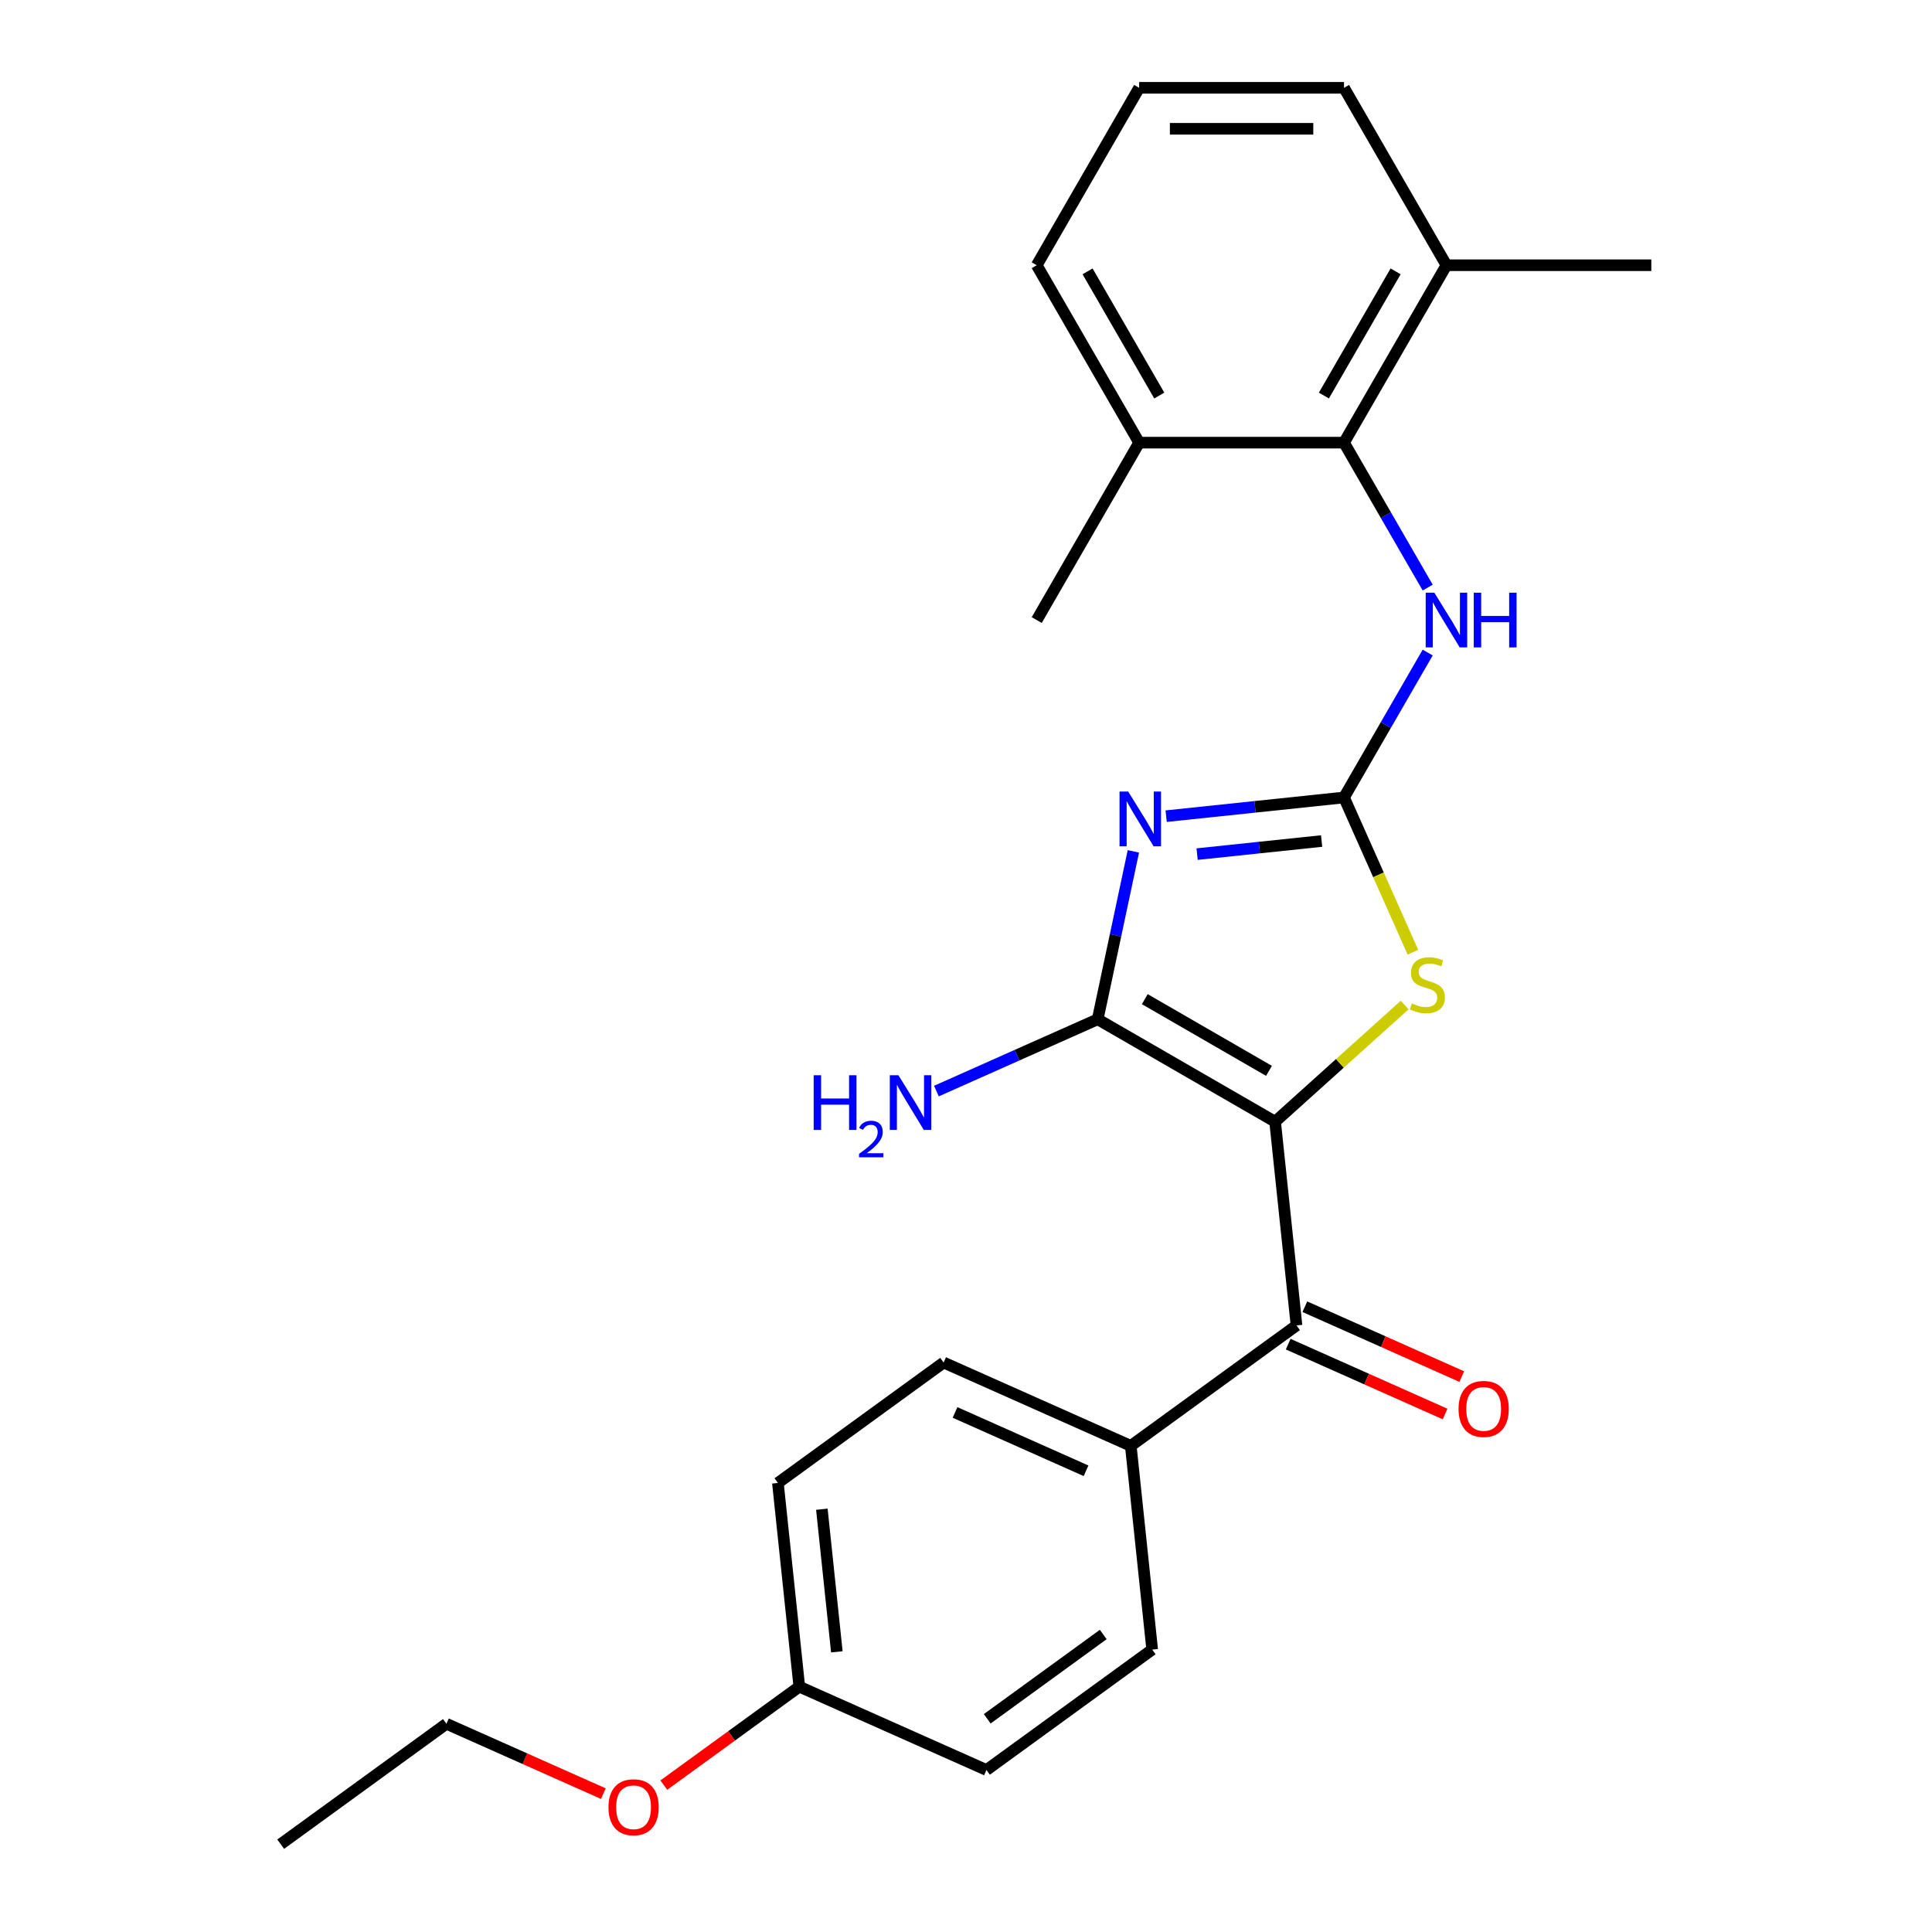 <?xml version='1.0' encoding='iso-8859-1'?>
<svg version='1.1' baseProfile='full'
              xmlns='http://www.w3.org/2000/svg'
                      xmlns:rdkit='http://www.rdkit.org/xml'
                      xmlns:xlink='http://www.w3.org/1999/xlink'
                  xml:space='preserve'
width='1000px' height='1000px' viewBox='0 0 1000 1000'>
<!-- END OF HEADER -->
<rect style='opacity:1.0;fill:#FFFFFF;stroke:none' width='1000' height='1000' x='0' y='0'> </rect>
<path class='bond-1' d='M 659.991,580.59 L 568.162,527.573' style='fill:none;fill-rule:evenodd;stroke:#000000;stroke-width:6px;stroke-linecap:butt;stroke-linejoin:miter;stroke-opacity:1' />
<path class='bond-1' d='M 656.82,554.272 L 592.54,517.159' style='fill:none;fill-rule:evenodd;stroke:#000000;stroke-width:6px;stroke-linecap:butt;stroke-linejoin:miter;stroke-opacity:1' />
<path class='bond-3' d='M 659.991,580.59 L 693.525,550.396' style='fill:none;fill-rule:evenodd;stroke:#000000;stroke-width:6px;stroke-linecap:butt;stroke-linejoin:miter;stroke-opacity:1' />
<path class='bond-3' d='M 693.525,550.396 L 727.059,520.201' style='fill:none;fill-rule:evenodd;stroke:#CCCC00;stroke-width:6px;stroke-linecap:butt;stroke-linejoin:miter;stroke-opacity:1' />
<path class='bond-4' d='M 659.991,580.59 L 671.074,686.044' style='fill:none;fill-rule:evenodd;stroke:#000000;stroke-width:6px;stroke-linecap:butt;stroke-linejoin:miter;stroke-opacity:1' />
<path class='bond-0' d='M 586.634,440.666 L 577.398,484.119' style='fill:none;fill-rule:evenodd;stroke:#0000FF;stroke-width:6px;stroke-linecap:butt;stroke-linejoin:miter;stroke-opacity:1' />
<path class='bond-0' d='M 577.398,484.119 L 568.162,527.573' style='fill:none;fill-rule:evenodd;stroke:#000000;stroke-width:6px;stroke-linecap:butt;stroke-linejoin:miter;stroke-opacity:1' />
<path class='bond-25' d='M 603.598,422.447 L 649.63,417.609' style='fill:none;fill-rule:evenodd;stroke:#0000FF;stroke-width:6px;stroke-linecap:butt;stroke-linejoin:miter;stroke-opacity:1' />
<path class='bond-25' d='M 649.63,417.609 L 695.662,412.771' style='fill:none;fill-rule:evenodd;stroke:#000000;stroke-width:6px;stroke-linecap:butt;stroke-linejoin:miter;stroke-opacity:1' />
<path class='bond-25' d='M 619.625,442.087 L 651.847,438.7' style='fill:none;fill-rule:evenodd;stroke:#0000FF;stroke-width:6px;stroke-linecap:butt;stroke-linejoin:miter;stroke-opacity:1' />
<path class='bond-25' d='M 651.847,438.7 L 684.069,435.313' style='fill:none;fill-rule:evenodd;stroke:#000000;stroke-width:6px;stroke-linecap:butt;stroke-linejoin:miter;stroke-opacity:1' />
<path class='bond-9' d='M 568.162,527.573 L 526.423,546.156' style='fill:none;fill-rule:evenodd;stroke:#000000;stroke-width:6px;stroke-linecap:butt;stroke-linejoin:miter;stroke-opacity:1' />
<path class='bond-9' d='M 526.423,546.156 L 484.685,564.739' style='fill:none;fill-rule:evenodd;stroke:#0000FF;stroke-width:6px;stroke-linecap:butt;stroke-linejoin:miter;stroke-opacity:1' />
<path class='bond-2' d='M 695.662,412.771 L 713.493,452.819' style='fill:none;fill-rule:evenodd;stroke:#000000;stroke-width:6px;stroke-linecap:butt;stroke-linejoin:miter;stroke-opacity:1' />
<path class='bond-2' d='M 713.493,452.819 L 731.323,492.868' style='fill:none;fill-rule:evenodd;stroke:#CCCC00;stroke-width:6px;stroke-linecap:butt;stroke-linejoin:miter;stroke-opacity:1' />
<path class='bond-5' d='M 695.662,412.771 L 717.318,375.262' style='fill:none;fill-rule:evenodd;stroke:#000000;stroke-width:6px;stroke-linecap:butt;stroke-linejoin:miter;stroke-opacity:1' />
<path class='bond-5' d='M 717.318,375.262 L 738.974,337.753' style='fill:none;fill-rule:evenodd;stroke:#0000FF;stroke-width:6px;stroke-linecap:butt;stroke-linejoin:miter;stroke-opacity:1' />
<path class='bond-7' d='M 671.074,686.044 L 585.29,748.37' style='fill:none;fill-rule:evenodd;stroke:#000000;stroke-width:6px;stroke-linecap:butt;stroke-linejoin:miter;stroke-opacity:1' />
<path class='bond-8' d='M 666.762,695.731 L 707.37,713.811' style='fill:none;fill-rule:evenodd;stroke:#000000;stroke-width:6px;stroke-linecap:butt;stroke-linejoin:miter;stroke-opacity:1' />
<path class='bond-8' d='M 707.37,713.811 L 747.979,731.891' style='fill:none;fill-rule:evenodd;stroke:#FF0000;stroke-width:6px;stroke-linecap:butt;stroke-linejoin:miter;stroke-opacity:1' />
<path class='bond-8' d='M 675.387,676.358 L 715.996,694.438' style='fill:none;fill-rule:evenodd;stroke:#000000;stroke-width:6px;stroke-linecap:butt;stroke-linejoin:miter;stroke-opacity:1' />
<path class='bond-8' d='M 715.996,694.438 L 756.604,712.518' style='fill:none;fill-rule:evenodd;stroke:#FF0000;stroke-width:6px;stroke-linecap:butt;stroke-linejoin:miter;stroke-opacity:1' />
<path class='bond-6' d='M 738.974,304.131 L 717.318,266.622' style='fill:none;fill-rule:evenodd;stroke:#0000FF;stroke-width:6px;stroke-linecap:butt;stroke-linejoin:miter;stroke-opacity:1' />
<path class='bond-6' d='M 717.318,266.622 L 695.662,229.113' style='fill:none;fill-rule:evenodd;stroke:#000000;stroke-width:6px;stroke-linecap:butt;stroke-linejoin:miter;stroke-opacity:1' />
<path class='bond-10' d='M 695.662,229.113 L 748.679,137.284' style='fill:none;fill-rule:evenodd;stroke:#000000;stroke-width:6px;stroke-linecap:butt;stroke-linejoin:miter;stroke-opacity:1' />
<path class='bond-10' d='M 685.249,204.735 L 722.361,140.455' style='fill:none;fill-rule:evenodd;stroke:#000000;stroke-width:6px;stroke-linecap:butt;stroke-linejoin:miter;stroke-opacity:1' />
<path class='bond-11' d='M 695.662,229.113 L 589.627,229.113' style='fill:none;fill-rule:evenodd;stroke:#000000;stroke-width:6px;stroke-linecap:butt;stroke-linejoin:miter;stroke-opacity:1' />
<path class='bond-12' d='M 585.29,748.37 L 488.422,705.242' style='fill:none;fill-rule:evenodd;stroke:#000000;stroke-width:6px;stroke-linecap:butt;stroke-linejoin:miter;stroke-opacity:1' />
<path class='bond-12' d='M 562.134,761.275 L 494.327,731.085' style='fill:none;fill-rule:evenodd;stroke:#000000;stroke-width:6px;stroke-linecap:butt;stroke-linejoin:miter;stroke-opacity:1' />
<path class='bond-13' d='M 585.29,748.37 L 596.374,853.825' style='fill:none;fill-rule:evenodd;stroke:#000000;stroke-width:6px;stroke-linecap:butt;stroke-linejoin:miter;stroke-opacity:1' />
<path class='bond-20' d='M 748.679,137.284 L 695.662,45.455' style='fill:none;fill-rule:evenodd;stroke:#000000;stroke-width:6px;stroke-linecap:butt;stroke-linejoin:miter;stroke-opacity:1' />
<path class='bond-22' d='M 748.679,137.284 L 854.715,137.284' style='fill:none;fill-rule:evenodd;stroke:#000000;stroke-width:6px;stroke-linecap:butt;stroke-linejoin:miter;stroke-opacity:1' />
<path class='bond-19' d='M 589.627,229.113 L 536.609,137.284' style='fill:none;fill-rule:evenodd;stroke:#000000;stroke-width:6px;stroke-linecap:butt;stroke-linejoin:miter;stroke-opacity:1' />
<path class='bond-19' d='M 600.04,204.735 L 562.928,140.455' style='fill:none;fill-rule:evenodd;stroke:#000000;stroke-width:6px;stroke-linecap:butt;stroke-linejoin:miter;stroke-opacity:1' />
<path class='bond-21' d='M 589.627,229.113 L 536.609,320.942' style='fill:none;fill-rule:evenodd;stroke:#000000;stroke-width:6px;stroke-linecap:butt;stroke-linejoin:miter;stroke-opacity:1' />
<path class='bond-16' d='M 488.422,705.242 L 402.638,767.568' style='fill:none;fill-rule:evenodd;stroke:#000000;stroke-width:6px;stroke-linecap:butt;stroke-linejoin:miter;stroke-opacity:1' />
<path class='bond-15' d='M 596.374,853.825 L 510.59,916.15' style='fill:none;fill-rule:evenodd;stroke:#000000;stroke-width:6px;stroke-linecap:butt;stroke-linejoin:miter;stroke-opacity:1' />
<path class='bond-15' d='M 571.041,846.017 L 510.992,889.645' style='fill:none;fill-rule:evenodd;stroke:#000000;stroke-width:6px;stroke-linecap:butt;stroke-linejoin:miter;stroke-opacity:1' />
<path class='bond-14' d='M 413.722,873.022 L 510.59,916.15' style='fill:none;fill-rule:evenodd;stroke:#000000;stroke-width:6px;stroke-linecap:butt;stroke-linejoin:miter;stroke-opacity:1' />
<path class='bond-17' d='M 413.722,873.022 L 378.655,898.499' style='fill:none;fill-rule:evenodd;stroke:#000000;stroke-width:6px;stroke-linecap:butt;stroke-linejoin:miter;stroke-opacity:1' />
<path class='bond-17' d='M 378.655,898.499 L 343.588,923.977' style='fill:none;fill-rule:evenodd;stroke:#FF0000;stroke-width:6px;stroke-linecap:butt;stroke-linejoin:miter;stroke-opacity:1' />
<path class='bond-26' d='M 413.722,873.022 L 402.638,767.568' style='fill:none;fill-rule:evenodd;stroke:#000000;stroke-width:6px;stroke-linecap:butt;stroke-linejoin:miter;stroke-opacity:1' />
<path class='bond-26' d='M 433.15,854.987 L 425.392,781.169' style='fill:none;fill-rule:evenodd;stroke:#000000;stroke-width:6px;stroke-linecap:butt;stroke-linejoin:miter;stroke-opacity:1' />
<path class='bond-23' d='M 312.287,928.38 L 271.678,910.3' style='fill:none;fill-rule:evenodd;stroke:#FF0000;stroke-width:6px;stroke-linecap:butt;stroke-linejoin:miter;stroke-opacity:1' />
<path class='bond-23' d='M 271.678,910.3 L 231.07,892.22' style='fill:none;fill-rule:evenodd;stroke:#000000;stroke-width:6px;stroke-linecap:butt;stroke-linejoin:miter;stroke-opacity:1' />
<path class='bond-18' d='M 589.627,45.455 L 536.609,137.284' style='fill:none;fill-rule:evenodd;stroke:#000000;stroke-width:6px;stroke-linecap:butt;stroke-linejoin:miter;stroke-opacity:1' />
<path class='bond-27' d='M 589.627,45.455 L 695.662,45.455' style='fill:none;fill-rule:evenodd;stroke:#000000;stroke-width:6px;stroke-linecap:butt;stroke-linejoin:miter;stroke-opacity:1' />
<path class='bond-27' d='M 605.532,66.662 L 679.757,66.662' style='fill:none;fill-rule:evenodd;stroke:#000000;stroke-width:6px;stroke-linecap:butt;stroke-linejoin:miter;stroke-opacity:1' />
<path class='bond-24' d='M 231.07,892.22 L 145.285,954.545' style='fill:none;fill-rule:evenodd;stroke:#000000;stroke-width:6px;stroke-linecap:butt;stroke-linejoin:miter;stroke-opacity:1' />
<path  class='atom-1' d='M 583.948 409.695
L 593.228 424.695
Q 594.148 426.175, 595.628 428.855
Q 597.108 431.535, 597.188 431.695
L 597.188 409.695
L 600.948 409.695
L 600.948 438.015
L 597.068 438.015
L 587.108 421.615
Q 585.948 419.695, 584.708 417.495
Q 583.508 415.295, 583.148 414.615
L 583.148 438.015
L 579.468 438.015
L 579.468 409.695
L 583.948 409.695
' fill='#0000FF'/>
<path  class='atom-4' d='M 730.79 519.359
Q 731.11 519.479, 732.43 520.039
Q 733.75 520.599, 735.19 520.959
Q 736.67 521.279, 738.11 521.279
Q 740.79 521.279, 742.35 519.999
Q 743.91 518.679, 743.91 516.399
Q 743.91 514.839, 743.11 513.879
Q 742.35 512.919, 741.15 512.399
Q 739.95 511.879, 737.95 511.279
Q 735.43 510.519, 733.91 509.799
Q 732.43 509.079, 731.35 507.559
Q 730.31 506.039, 730.31 503.479
Q 730.31 499.919, 732.71 497.719
Q 735.15 495.519, 739.95 495.519
Q 743.23 495.519, 746.95 497.079
L 746.03 500.159
Q 742.63 498.759, 740.07 498.759
Q 737.31 498.759, 735.79 499.919
Q 734.27 501.039, 734.31 502.999
Q 734.31 504.519, 735.07 505.439
Q 735.87 506.359, 736.99 506.879
Q 738.15 507.399, 740.07 507.999
Q 742.63 508.799, 744.15 509.599
Q 745.67 510.399, 746.75 512.039
Q 747.87 513.639, 747.87 516.399
Q 747.87 520.319, 745.23 522.439
Q 742.63 524.519, 738.27 524.519
Q 735.75 524.519, 733.83 523.959
Q 731.95 523.439, 729.71 522.519
L 730.79 519.359
' fill='#CCCC00'/>
<path  class='atom-6' d='M 742.419 306.782
L 751.699 321.782
Q 752.619 323.262, 754.099 325.942
Q 755.579 328.622, 755.659 328.782
L 755.659 306.782
L 759.419 306.782
L 759.419 335.102
L 755.539 335.102
L 745.579 318.702
Q 744.419 316.782, 743.179 314.582
Q 741.979 312.382, 741.619 311.702
L 741.619 335.102
L 737.939 335.102
L 737.939 306.782
L 742.419 306.782
' fill='#0000FF'/>
<path  class='atom-6' d='M 762.819 306.782
L 766.659 306.782
L 766.659 318.822
L 781.139 318.822
L 781.139 306.782
L 784.979 306.782
L 784.979 335.102
L 781.139 335.102
L 781.139 322.022
L 766.659 322.022
L 766.659 335.102
L 762.819 335.102
L 762.819 306.782
' fill='#0000FF'/>
<path  class='atom-9' d='M 754.942 729.253
Q 754.942 722.453, 758.302 718.653
Q 761.662 714.853, 767.942 714.853
Q 774.222 714.853, 777.582 718.653
Q 780.942 722.453, 780.942 729.253
Q 780.942 736.133, 777.542 740.053
Q 774.142 743.933, 767.942 743.933
Q 761.702 743.933, 758.302 740.053
Q 754.942 736.173, 754.942 729.253
M 767.942 740.733
Q 772.262 740.733, 774.582 737.853
Q 776.942 734.933, 776.942 729.253
Q 776.942 723.693, 774.582 720.893
Q 772.262 718.053, 767.942 718.053
Q 763.622 718.053, 761.262 720.853
Q 758.942 723.653, 758.942 729.253
Q 758.942 734.973, 761.262 737.853
Q 763.622 740.733, 767.942 740.733
' fill='#FF0000'/>
<path  class='atom-10' d='M 421.161 556.541
L 425.001 556.541
L 425.001 568.581
L 439.481 568.581
L 439.481 556.541
L 443.321 556.541
L 443.321 584.861
L 439.481 584.861
L 439.481 571.781
L 425.001 571.781
L 425.001 584.861
L 421.161 584.861
L 421.161 556.541
' fill='#0000FF'/>
<path  class='atom-10' d='M 444.694 583.867
Q 445.38 582.099, 447.017 581.122
Q 448.654 580.119, 450.924 580.119
Q 453.749 580.119, 455.333 581.65
Q 456.917 583.181, 456.917 585.9
Q 456.917 588.672, 454.858 591.259
Q 452.825 593.847, 448.601 596.909
L 457.234 596.909
L 457.234 599.021
L 444.641 599.021
L 444.641 597.252
Q 448.126 594.771, 450.185 592.923
Q 452.271 591.075, 453.274 589.411
Q 454.277 587.748, 454.277 586.032
Q 454.277 584.237, 453.379 583.234
Q 452.482 582.231, 450.924 582.231
Q 449.419 582.231, 448.416 582.838
Q 447.413 583.445, 446.7 584.791
L 444.694 583.867
' fill='#0000FF'/>
<path  class='atom-10' d='M 465.034 556.541
L 474.314 571.541
Q 475.234 573.021, 476.714 575.701
Q 478.194 578.381, 478.274 578.541
L 478.274 556.541
L 482.034 556.541
L 482.034 584.861
L 478.154 584.861
L 468.194 568.461
Q 467.034 566.541, 465.794 564.341
Q 464.594 562.141, 464.234 561.461
L 464.234 584.861
L 460.554 584.861
L 460.554 556.541
L 465.034 556.541
' fill='#0000FF'/>
<path  class='atom-18' d='M 314.938 935.428
Q 314.938 928.628, 318.298 924.828
Q 321.658 921.028, 327.938 921.028
Q 334.218 921.028, 337.578 924.828
Q 340.938 928.628, 340.938 935.428
Q 340.938 942.308, 337.538 946.228
Q 334.138 950.108, 327.938 950.108
Q 321.698 950.108, 318.298 946.228
Q 314.938 942.348, 314.938 935.428
M 327.938 946.908
Q 332.258 946.908, 334.578 944.028
Q 336.938 941.108, 336.938 935.428
Q 336.938 929.868, 334.578 927.068
Q 332.258 924.228, 327.938 924.228
Q 323.618 924.228, 321.258 927.028
Q 318.938 929.828, 318.938 935.428
Q 318.938 941.148, 321.258 944.028
Q 323.618 946.908, 327.938 946.908
' fill='#FF0000'/>
</svg>
